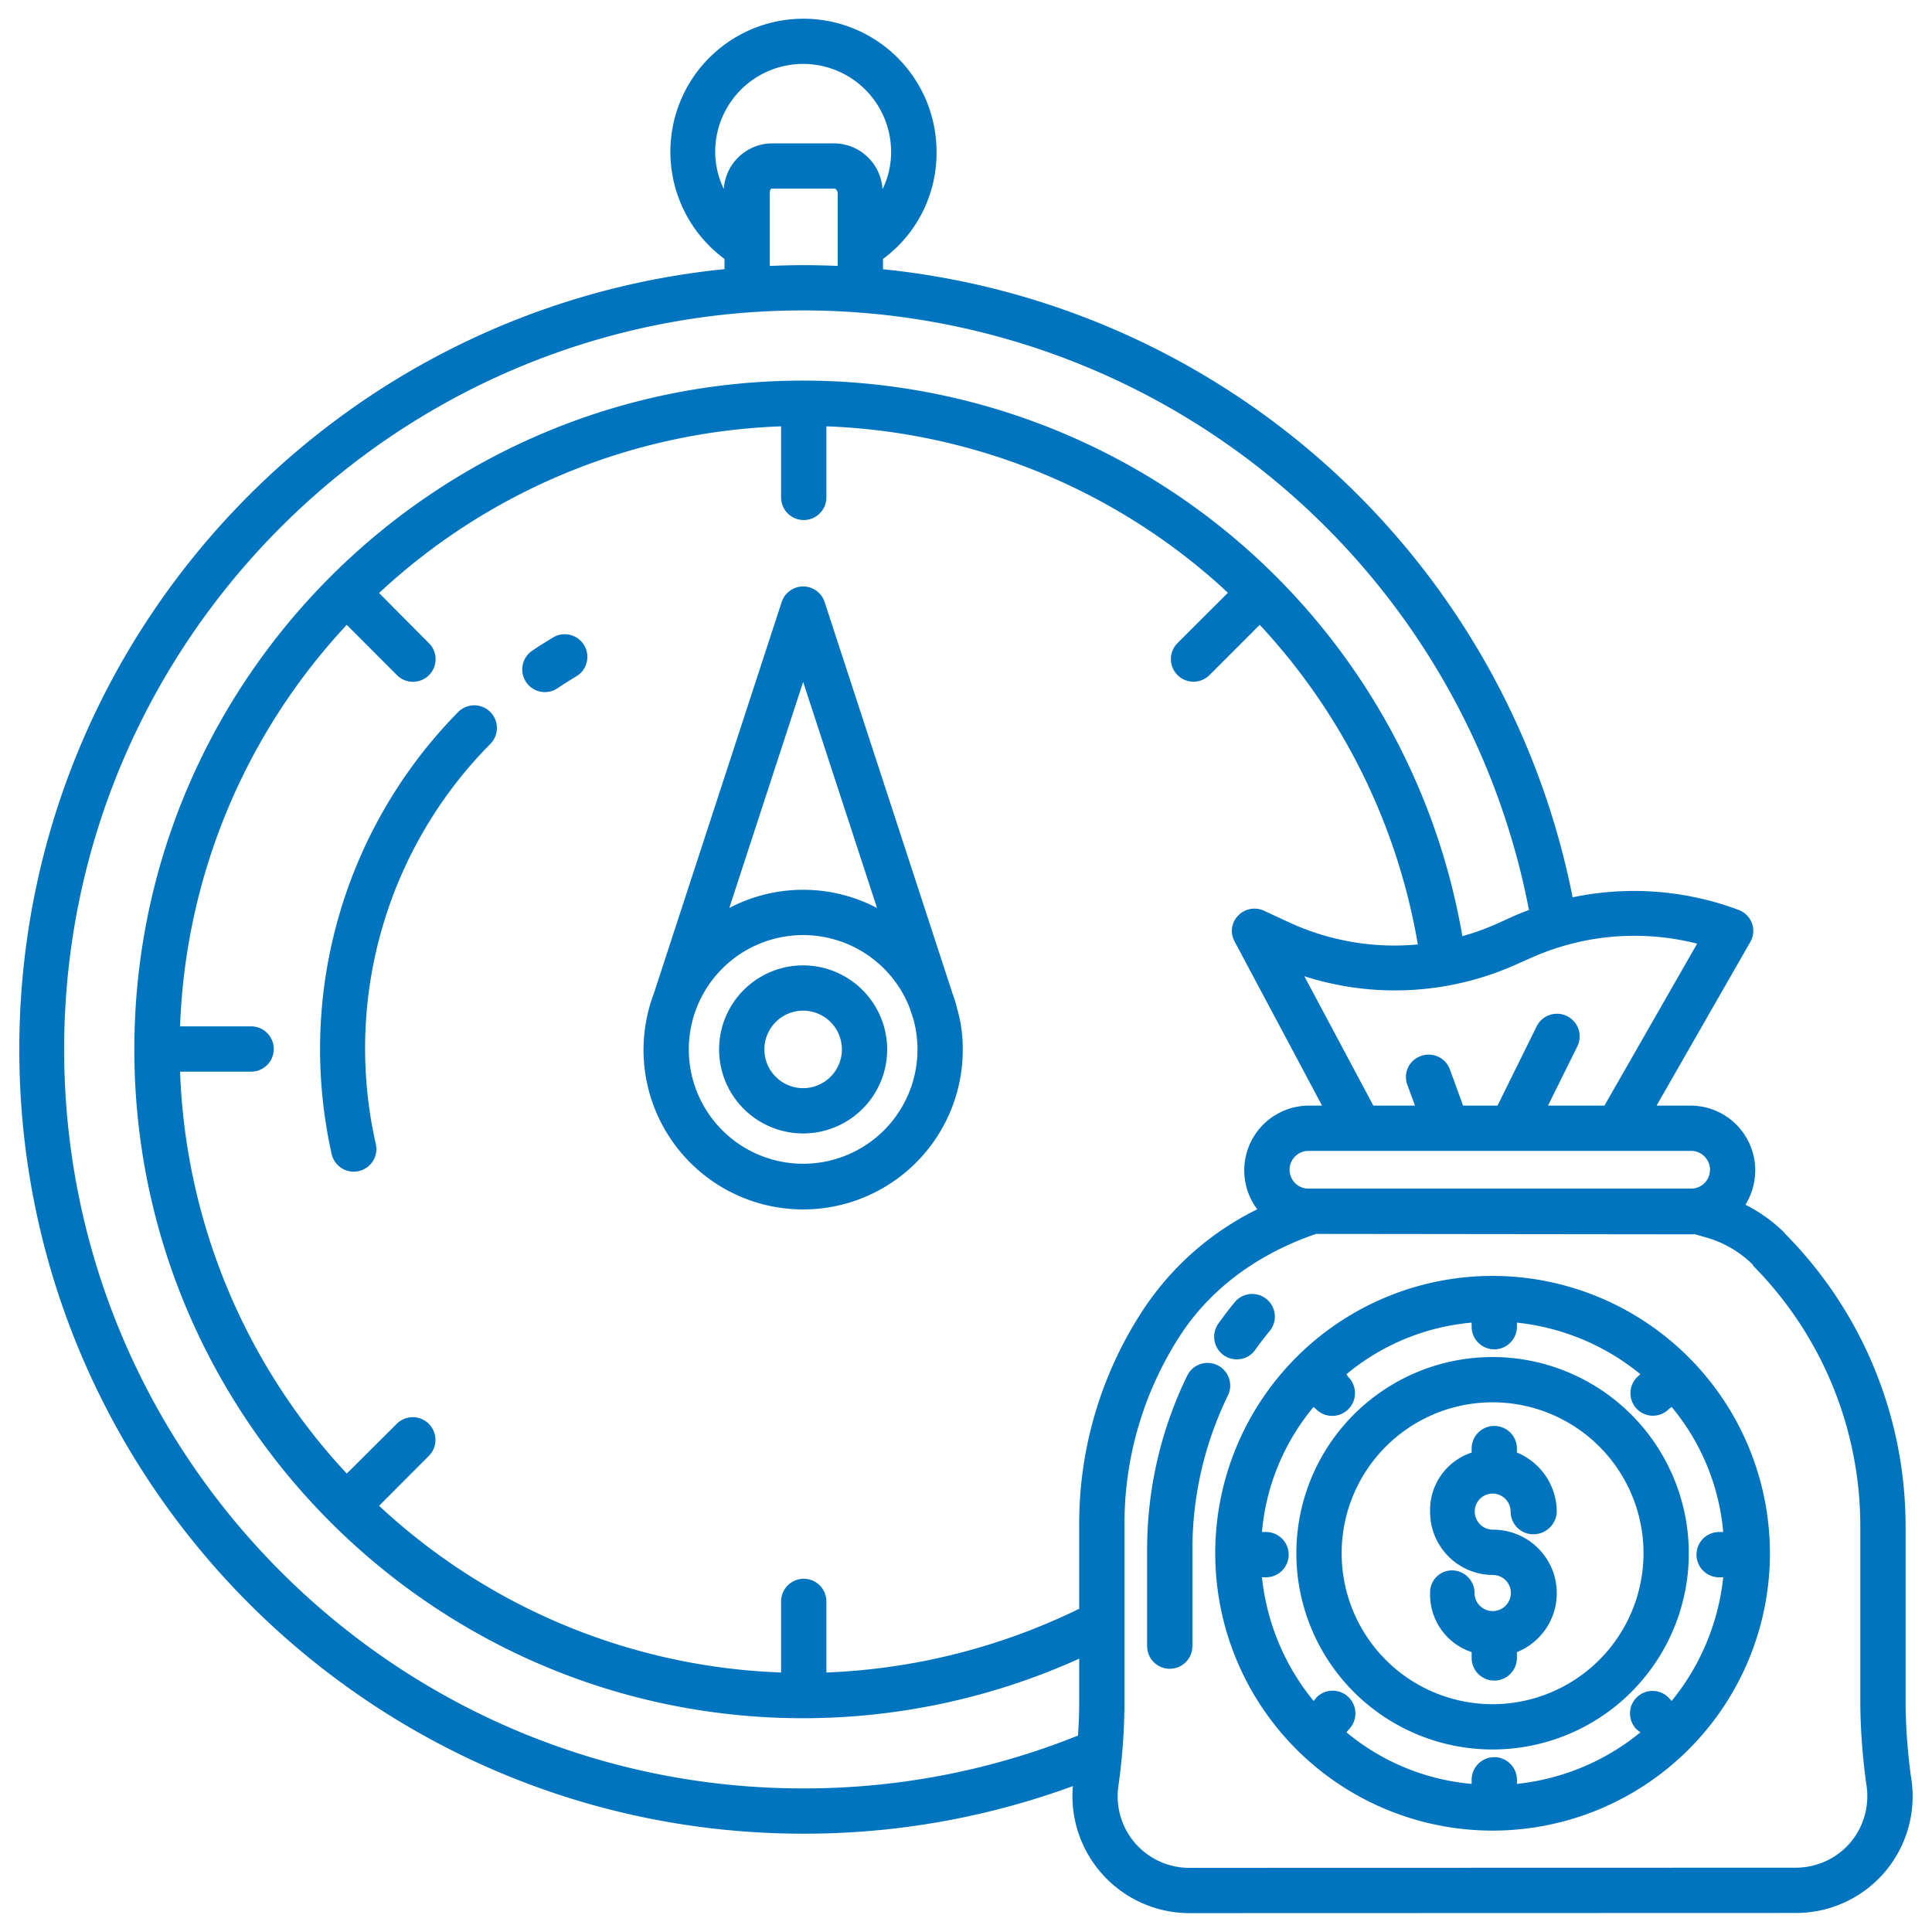 <?xml version="1.0"?>
<svg xmlns="http://www.w3.org/2000/svg" xmlns:xlink="http://www.w3.org/1999/xlink" xmlns:svgjs="http://svgjs.com/svgjs" version="1.1" width="512" height="512" x="0" y="0" viewBox="0 0 512 512" style="enable-background:new 0 0 512 512" xml:space="preserve" class=""><g><path xmlns="http://www.w3.org/2000/svg" d="M324.284,359.137a6,6,0,0,0,8.367-1.41c1.214-1.706,2.5-3.389,3.828-5a6,6,0,0,0-9.269-7.622c-1.5,1.828-2.961,3.734-4.336,5.666A6,6,0,0,0,324.284,359.137Z" fill="#0074bf" data-original="#000000" style="" class=""/><path xmlns="http://www.w3.org/2000/svg" d="M322.662,361.806a5.99,5.99,0,0,0-8.025,2.733A105.208,105.208,0,0,0,304,410.806V436.24a6,6,0,0,0,12,0V410.773a93.066,93.066,0,0,1,9.4-40.934A6,6,0,0,0,322.662,361.806Z" fill="#0074bf" data-original="#000000" style="" class=""/><path xmlns="http://www.w3.org/2000/svg" d="M395.55,359.629a52,52,0,1,0,52,52A52.059,52.059,0,0,0,395.55,359.629Zm0,92a40,40,0,1,1,40-40A40.045,40.045,0,0,1,395.55,451.629Z" fill="#0074bf" data-original="#000000" style="" class=""/><path xmlns="http://www.w3.org/2000/svg" d="M395.55,338.129a73.5,73.5,0,1,0,73.5,73.5A73.583,73.583,0,0,0,395.55,338.129ZM455.588,418h1.082a61.989,61.989,0,0,1-13.676,32.773l-.748-.84a5.976,5.976,0,1,0-8.485,8.416l.972.736A61.837,61.837,0,0,1,402,472.75v-1.082a6,6,0,0,0-12,0v1.082a60.1,60.1,0,0,1-33.184-13.677l.635-.747a6.03,6.03,0,0,0-8.57-8.486l-.761.933A62,62,0,0,1,334.429,418h1.082a6,6,0,0,0,0-12h-1.082a59.977,59.977,0,0,1,13.677-33.144l.747.655a5.935,5.935,0,0,0,4.243,1.711,6.03,6.03,0,0,0,4.242-10.278l-.522-.752A60.1,60.1,0,0,1,390,350.509v1.081a6,6,0,0,0,12,0v-1.081a61.862,61.862,0,0,1,32.733,13.676l-.86.748a6,6,0,0,0-.056,8.485,5.95,5.95,0,0,0,8.443,0l.74-.562A59.97,59.97,0,0,1,456.67,406h-1.082a6,6,0,1,0,0,12Z" fill="#0074bf" data-original="#000000" style="" class=""/><path xmlns="http://www.w3.org/2000/svg" d="M395.55,395.813a4.791,4.791,0,0,1,4.785,4.786,6,6,0,0,0,6,6,6.2,6.2,0,0,0,6.225-6A17.04,17.04,0,0,0,402,384.941v-1.054a6,6,0,1,0-12,0v1.054A16.053,16.053,0,0,0,378.989,400.6a16.708,16.708,0,0,0,16.673,16.785,4.743,4.743,0,0,1,4.729,4.785,4.811,4.811,0,0,1-4.761,4.78l-.066,0-.059,0a4.79,4.79,0,0,1-4.737-4.78,6,6,0,0,0-6-6,5.814,5.814,0,0,0-5.776,6A16.053,16.053,0,0,0,390,437.827v1.545a6,6,0,1,0,12,0v-1.545a16.827,16.827,0,0,0-6.338-32.443,4.839,4.839,0,0,1-4.842-4.785A4.744,4.744,0,0,1,395.55,395.813Z" fill="#0074bf" data-original="#000000" style="" class=""/><path xmlns="http://www.w3.org/2000/svg" d="M253.561,267l-.017-.215c-.322-1.141-.685-2.346-1.1-3.445l-33.9-103.765a5.987,5.987,0,0,0-11.406.018L173.37,263h.006a42.93,42.93,0,0,0-2.837,15.154,42.3,42.3,0,0,0,84.6.115A37.714,37.714,0,0,0,253.559,267Zm-40.719-86.285,19.582,59.913a42.159,42.159,0,0,0-39.152-.009Zm0,127.692a30.3,30.3,0,1,1,28.294-41.132l.953,2.916a30.291,30.291,0,0,1-29.247,38.216Z" fill="#0074bf" data-original="#000000" style="" class=""/><path xmlns="http://www.w3.org/2000/svg" d="M212.84,255.835a22.27,22.27,0,1,0,22.27,22.27A22.3,22.3,0,0,0,212.84,255.835Zm0,32.54a10.27,10.27,0,1,1,10.27-10.27A10.281,10.281,0,0,1,212.84,288.375Z" fill="#0074bf" data-original="#000000" style="" class=""/><path xmlns="http://www.w3.org/2000/svg" d="M146.633,168.9c-1.874,1.12-3.741,2.3-5.549,3.514a6,6,0,1,0,6.681,9.968c1.636-1.1,3.327-2.167,5.024-3.181a6,6,0,0,0-6.156-10.3Z" fill="#0074bf" data-original="#000000" style="" class=""/><path xmlns="http://www.w3.org/2000/svg" d="M121.421,188.693a127.35,127.35,0,0,0-33.538,117.1,6,6,0,1,0,11.707-2.635,114.647,114.647,0,0,1,30.38-106.041,6,6,0,0,0-8.549-8.421Z" fill="#0074bf" data-original="#000000" style="" class=""/><path xmlns="http://www.w3.org/2000/svg" d="M505,451.278v-46.74a110.168,110.168,0,0,0-32-77.651l.015-.071a40.435,40.435,0,0,0-10.452-7.543,17.452,17.452,0,0,0,2.591-9.105A17.147,17.147,0,0,0,448.167,293h-9.162l24.848-43.386a5.825,5.825,0,0,0,.435-4.924,5.936,5.936,0,0,0-3.52-3.541A79.022,79.022,0,0,0,416.76,237.8,207.762,207.762,0,0,0,234,71.349V68.626a34.878,34.878,0,0,0,14.192-28.317A35.267,35.267,0,1,0,192,68.617v2.71C87,81.922,5.116,170.614,5.116,278.105c0,114.6,93.179,207.84,207.782,207.84a206.523,206.523,0,0,0,71.422-12.611A31.034,31.034,0,0,0,315.214,507h.01l160.671-.046a30.884,30.884,0,0,0,30.647-35.344A152.132,152.132,0,0,1,505,451.278ZM448.167,305a5,5,0,1,1,0,10H346.75a5,5,0,1,1,0-10Zm1.591-54.918L425.189,293h-14.96l7.826-15.779a6.01,6.01,0,0,0-10.772-5.328L396.861,293h-9.125l-3.506-9.6a5.96,5.96,0,0,0-7.675-3.539,5.872,5.872,0,0,0-3.617,7.557l2.047,5.58H363.946l-18.29-34.293a78.488,78.488,0,0,0,56.376-3.214l3.388-1.5A67.131,67.131,0,0,1,449.758,250.082ZM191.812,50.065a22.711,22.711,0,0,1-2.281-9.88,23.309,23.309,0,0,1,46.618.124,22.257,22.257,0,0,1-2.275,9.849A12.923,12.923,0,0,0,221.214,38H204.466A12.923,12.923,0,0,0,191.812,50.065ZM222,51.2v19.27c-3-.132-5.969-.2-9-.2s-6,.079-9,.209V51.2c0-.385.081-1.2.466-1.2h16.748C221.6,50,222,50.81,222,51.2Zm64,400.017c0,2.9-.124,5.816-.316,8.726a194.629,194.629,0,0,1-72.844,14.007C104.854,473.945,17,386.092,17,278.105s87.854-195.84,195.84-195.84A195.892,195.892,0,0,1,405.192,241.151c-1.593.6-3.175,1.231-4.73,1.936l-3.388,1.547a66.648,66.648,0,0,1-9.533,3.464,177.272,177.272,0,0,0-174.7-147.235c-97.731,0-177.241,79.511-177.241,177.242s79.51,177.242,177.241,177.242A177.989,177.989,0,0,0,286,439.569Zm0-46.683v21.806a167.271,167.271,0,0,1-67,16.89V424.393a6,6,0,0,0-12,0v18.833a164.912,164.912,0,0,1-106.541-44.174l13.223-13.263a6.011,6.011,0,0,0-8.515-8.486L91.9,390.514A164.854,164.854,0,0,1,47.719,284H66.553a6,6,0,0,0,0-12H47.719A164.572,164.572,0,0,1,91.894,165.591l13.263,13.289a5.992,5.992,0,1,0,8.485-8.462l-13.183-13.262A164.916,164.916,0,0,1,207,112.984v18.833a6,6,0,0,0,12,0V112.982a165.132,165.132,0,0,1,103.242,41.211c1.081.955,2.1,1.926,3.159,2.906l-13.342,13.322a5.993,5.993,0,1,0,8.465,8.486l13.319-13.32a164.931,164.931,0,0,1,41.9,84.7,66.483,66.483,0,0,1-34.205-5.89l-6.558-3.042a6,6,0,0,0-6.881,1.315,5.761,5.761,0,0,0-.945,6.784L350.36,293h-3.61a17.156,17.156,0,0,0-13.558,27.477,76.694,76.694,0,0,0-29.8,25.965A103.128,103.128,0,0,0,286,404.529Zm204.267,83.892a19.092,19.092,0,0,1-14.376,6.533L315.22,495h-.006a18.96,18.96,0,0,1-18.82-21.728A164.474,164.474,0,0,0,298,451.212V404.529a91.6,91.6,0,0,1,15.331-51.492c8.391-12.4,20.881-21.037,35.421-26.037l100.548.111,2.252.664a28.735,28.735,0,0,1,13.082,7.5l-.1.093A98.115,98.115,0,0,1,493,404.529v46.749a164.022,164.022,0,0,0,1.651,21.944A19.072,19.072,0,0,1,490.267,488.421Z" fill="#0074bf" data-original="#000000" style="" class=""/></g></svg>
